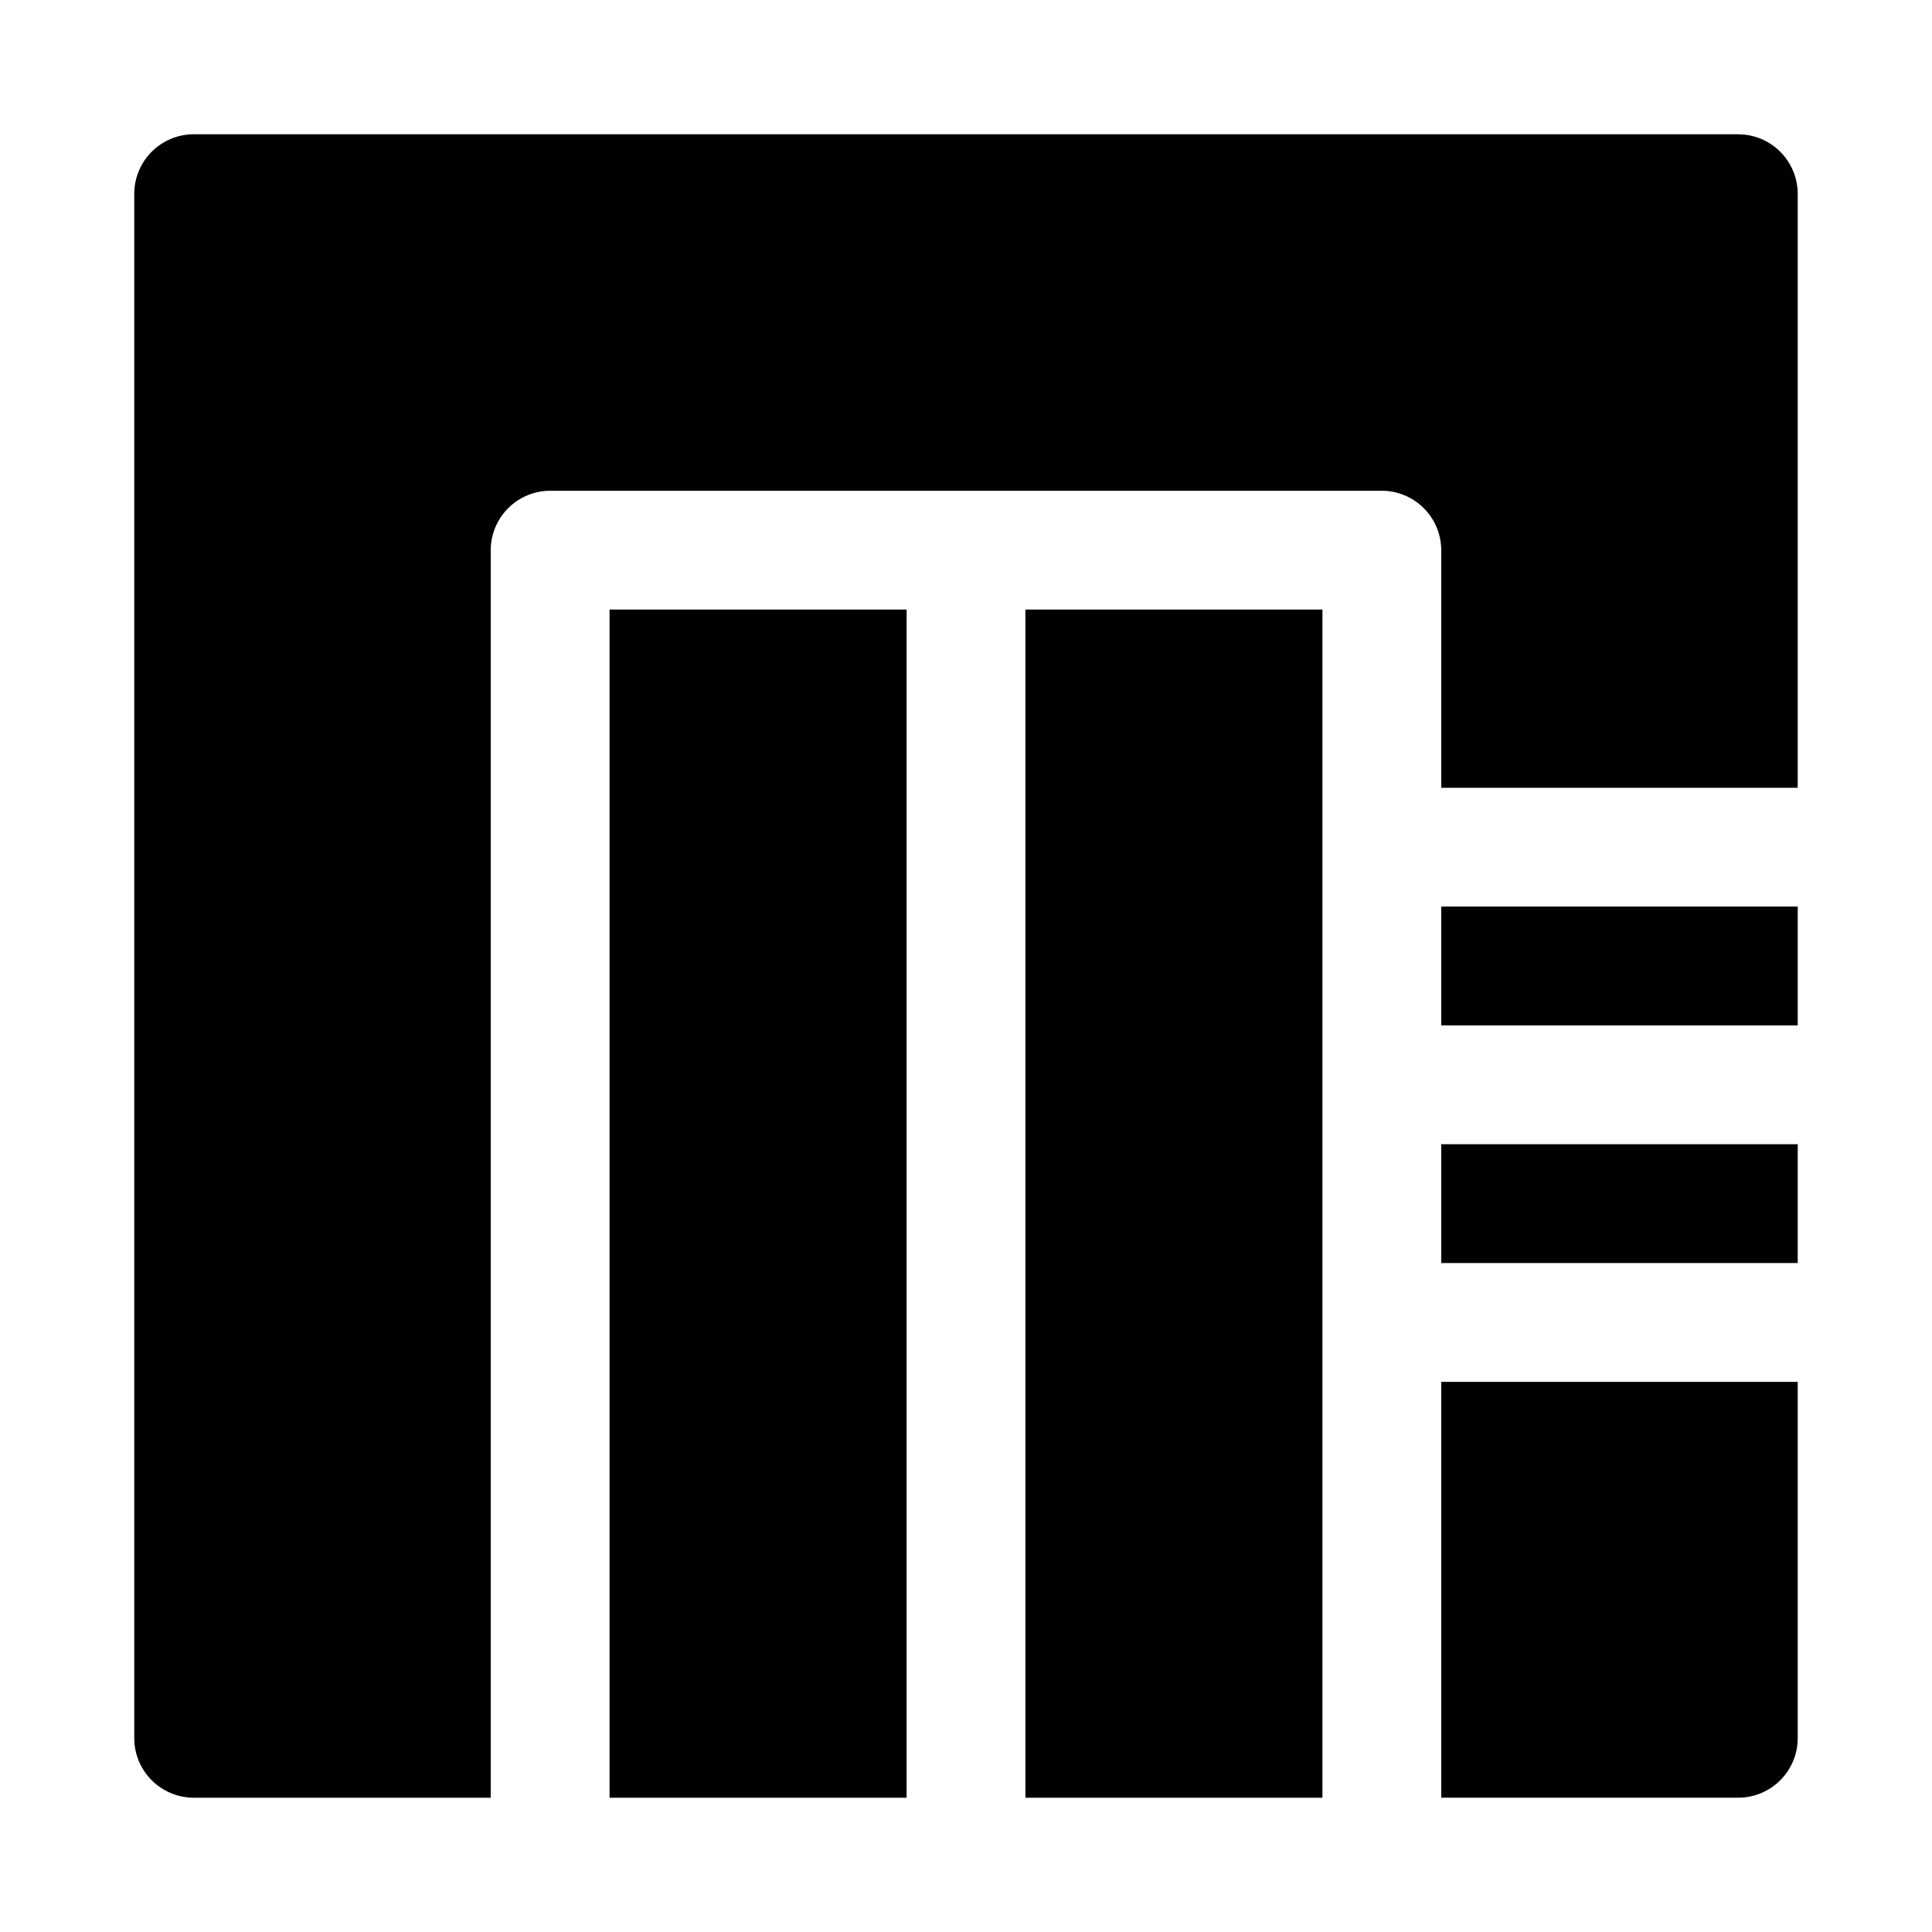 <?xml version="1.0" encoding="UTF-8"?>
<!-- Uploaded to: ICON Repo, www.svgrepo.com, Generator: ICON Repo Mixer Tools -->
<svg fill="#000000" width="800px" height="800px" version="1.1" viewBox="144 144 512 512" xmlns="http://www.w3.org/2000/svg">
 <g>
  <path d="m305.54 305.54h78.719v314.88h-78.719z"/>
  <path d="m415.74 305.54h78.719v314.88h-78.719z"/>
  <path d="m604.67 179.58h-409.35c-4.172 0.012-8.168 1.676-11.117 4.625s-4.613 6.945-4.625 11.117v409.35c0.012 4.172 1.676 8.168 4.625 11.117 2.949 2.949 6.945 4.613 11.117 4.625h78.723v-330.62c0.012-4.172 1.676-8.168 4.625-11.117s6.945-4.613 11.117-4.625h220.42c4.172 0.012 8.168 1.676 11.117 4.625 2.953 2.949 4.613 6.945 4.625 11.117v62.977h94.465v-157.44c-0.012-4.172-1.676-8.168-4.625-11.117-2.949-2.949-6.945-4.613-11.117-4.625z"/>
  <path d="m525.95 384.25h94.465v31.488h-94.465z"/>
  <path d="m525.95 447.23h94.465v31.488h-94.465z"/>
  <path d="m525.95 620.41h78.723c4.172-0.012 8.168-1.676 11.117-4.625 2.949-2.949 4.613-6.945 4.625-11.117v-94.465h-94.465z"/>
 </g>
</svg>